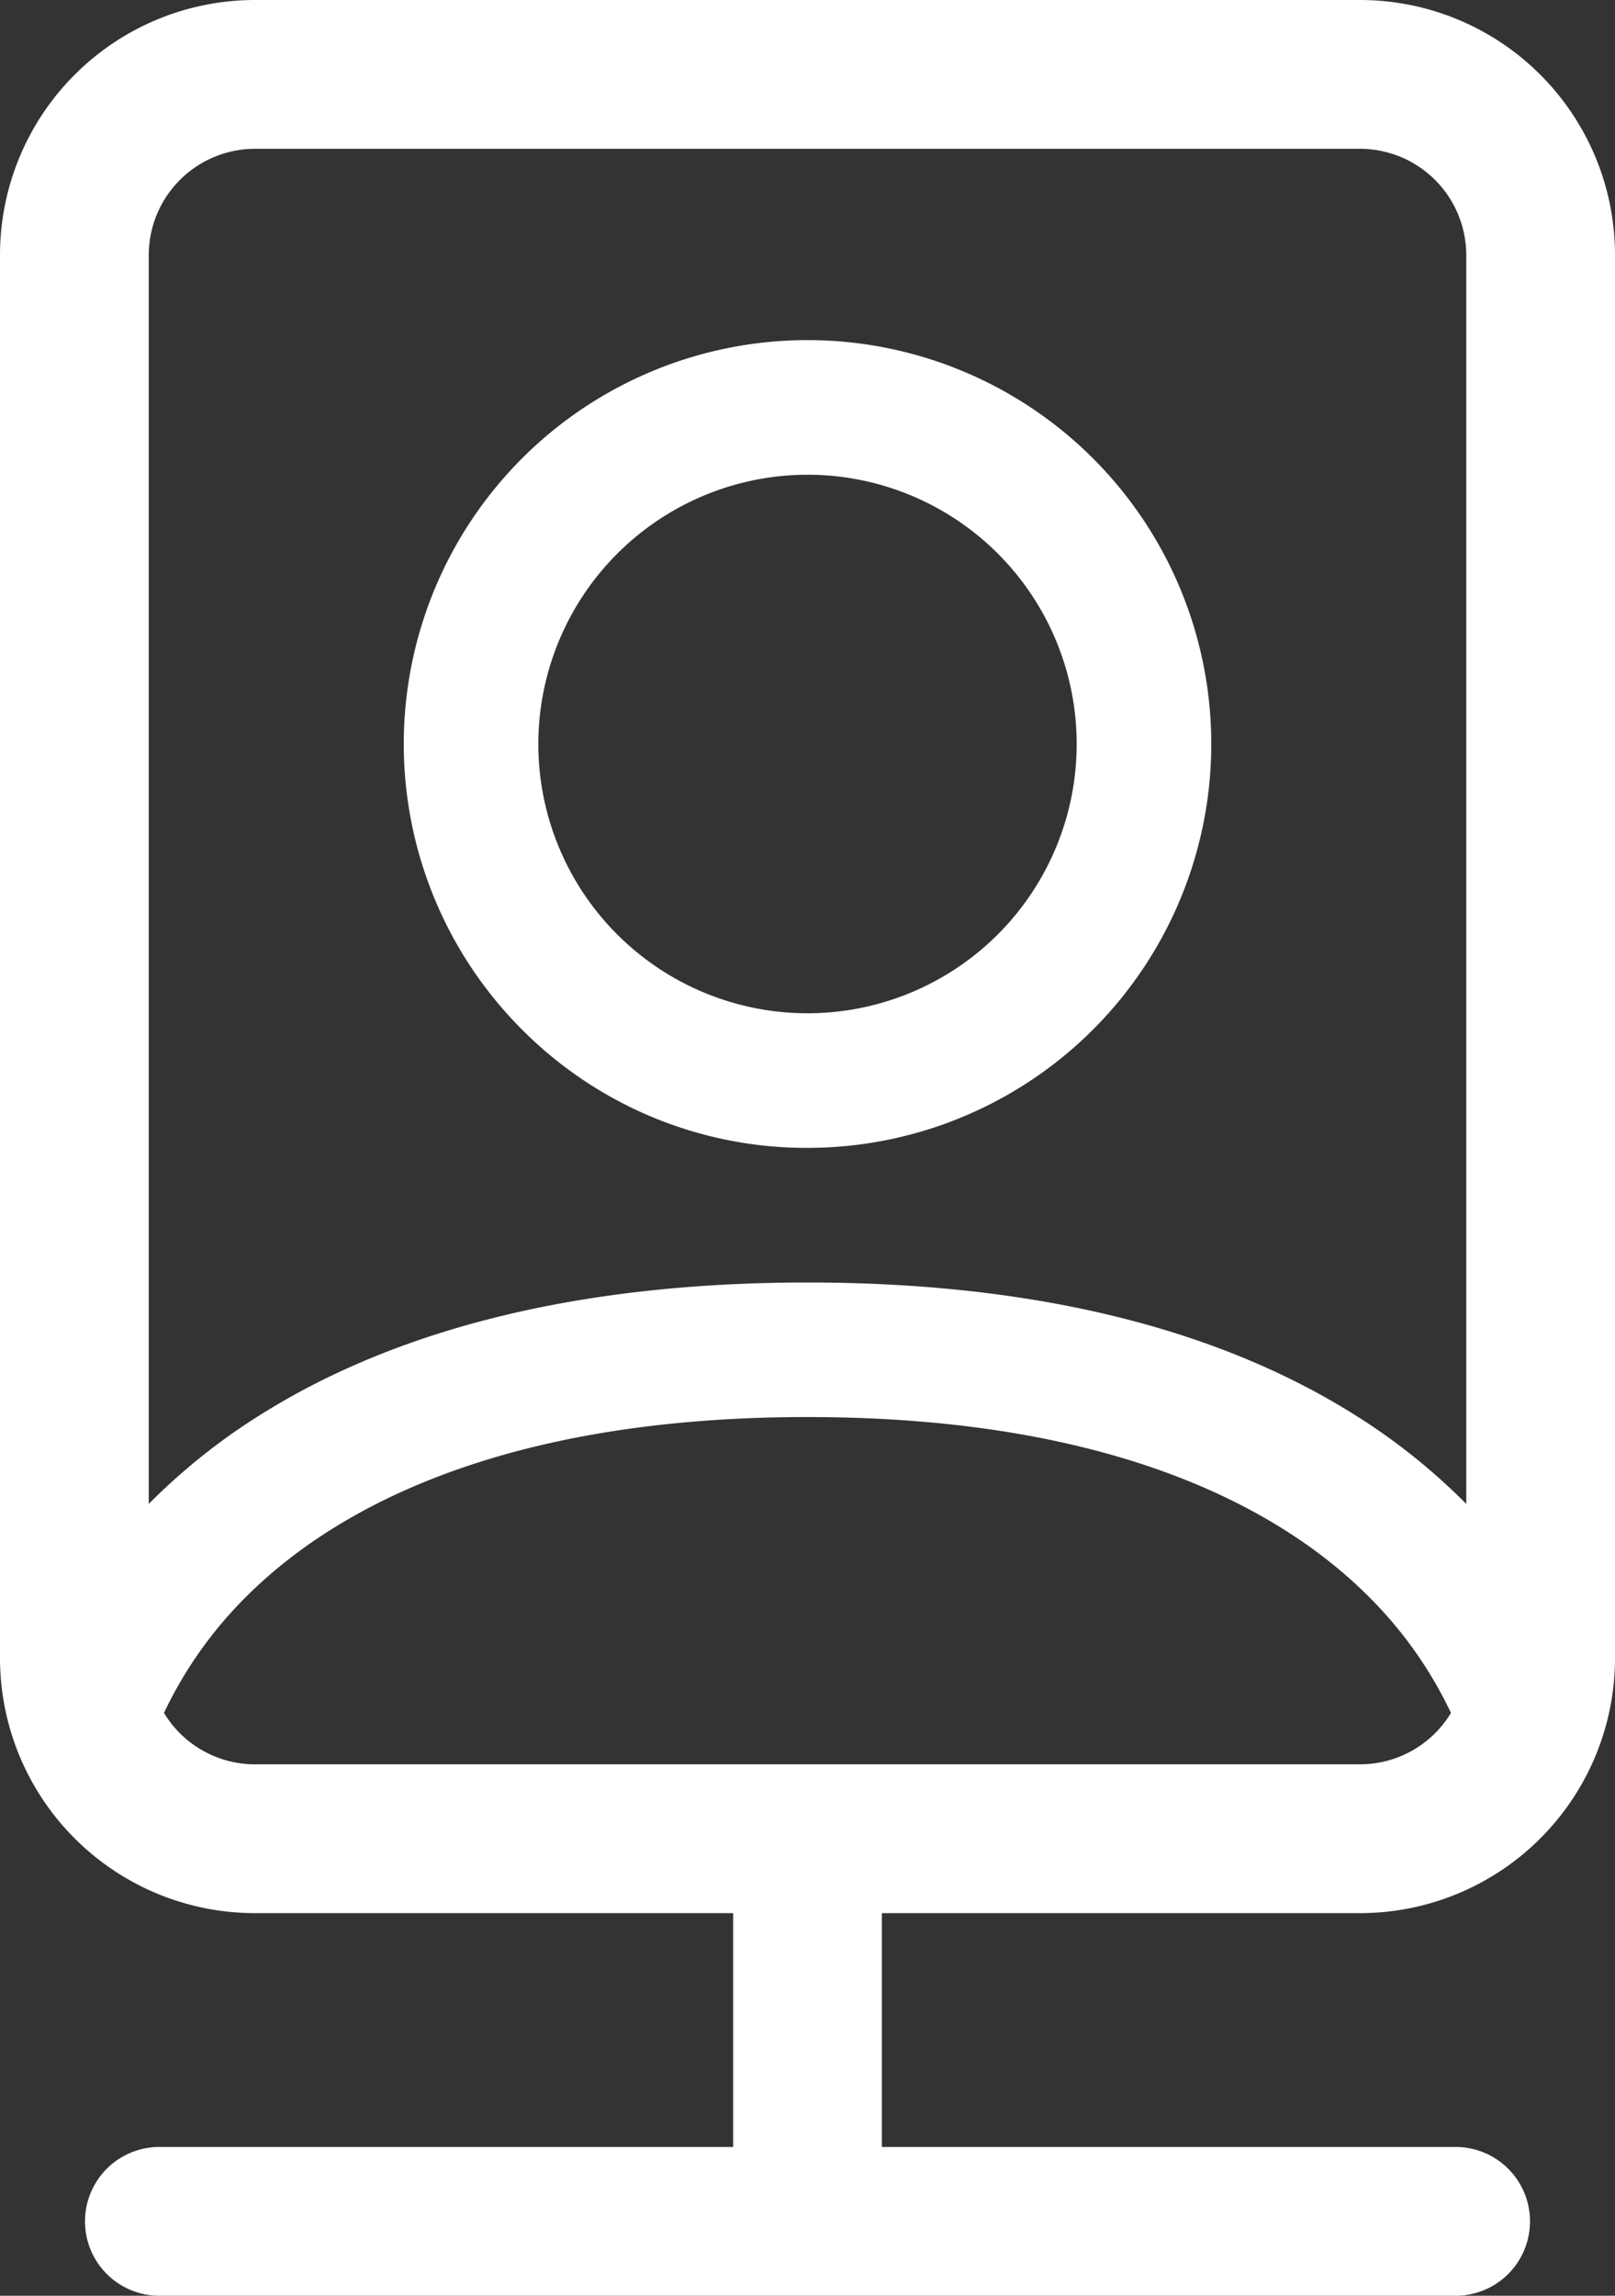 <svg xmlns="http://www.w3.org/2000/svg" width="76" height="108" viewBox="0 0 76 108">
    <rect x="0" y="0" width="76" height="108" fill="#333333" stroke="none"/>
    <path id="联合_254" data-name="联合 254" d="M7.5,108a3.5,3.5,0,1,1,0-7h27V90H12A12,12,0,0,1,0,78V12A12,12,0,0,1,12,0H64A12,12,0,0,1,76,12V78A12,12,0,0,1,64,90H41.5v11h27a3.5,3.5,0,1,1,0,7Zm4.1-32.9a19.419,19.419,0,0,0-3.883,5.48A5,5,0,0,0,12,83H64a5.005,5.005,0,0,0,4.281-2.418A19.451,19.451,0,0,0,64.4,75.1c-3.848-3.849-11.552-8.437-26.4-8.437S15.45,71.254,11.6,75.1Zm52.309-8.442A29.09,29.09,0,0,1,69,70.75V12a5.006,5.006,0,0,0-5-5H12a5.005,5.005,0,0,0-5,5V70.75a29.09,29.09,0,0,1,5.089-4.089C18.678,62.462,27.4,60.333,38,60.333S57.322,62.462,63.912,66.661ZM24.565,48.434A19,19,0,1,1,38,54,18.874,18.874,0,0,1,24.565,48.434ZM25.333,35A12.667,12.667,0,1,0,38,22.333,12.681,12.681,0,0,0,25.333,35Z" fill="#ffffff"></path>
</svg>